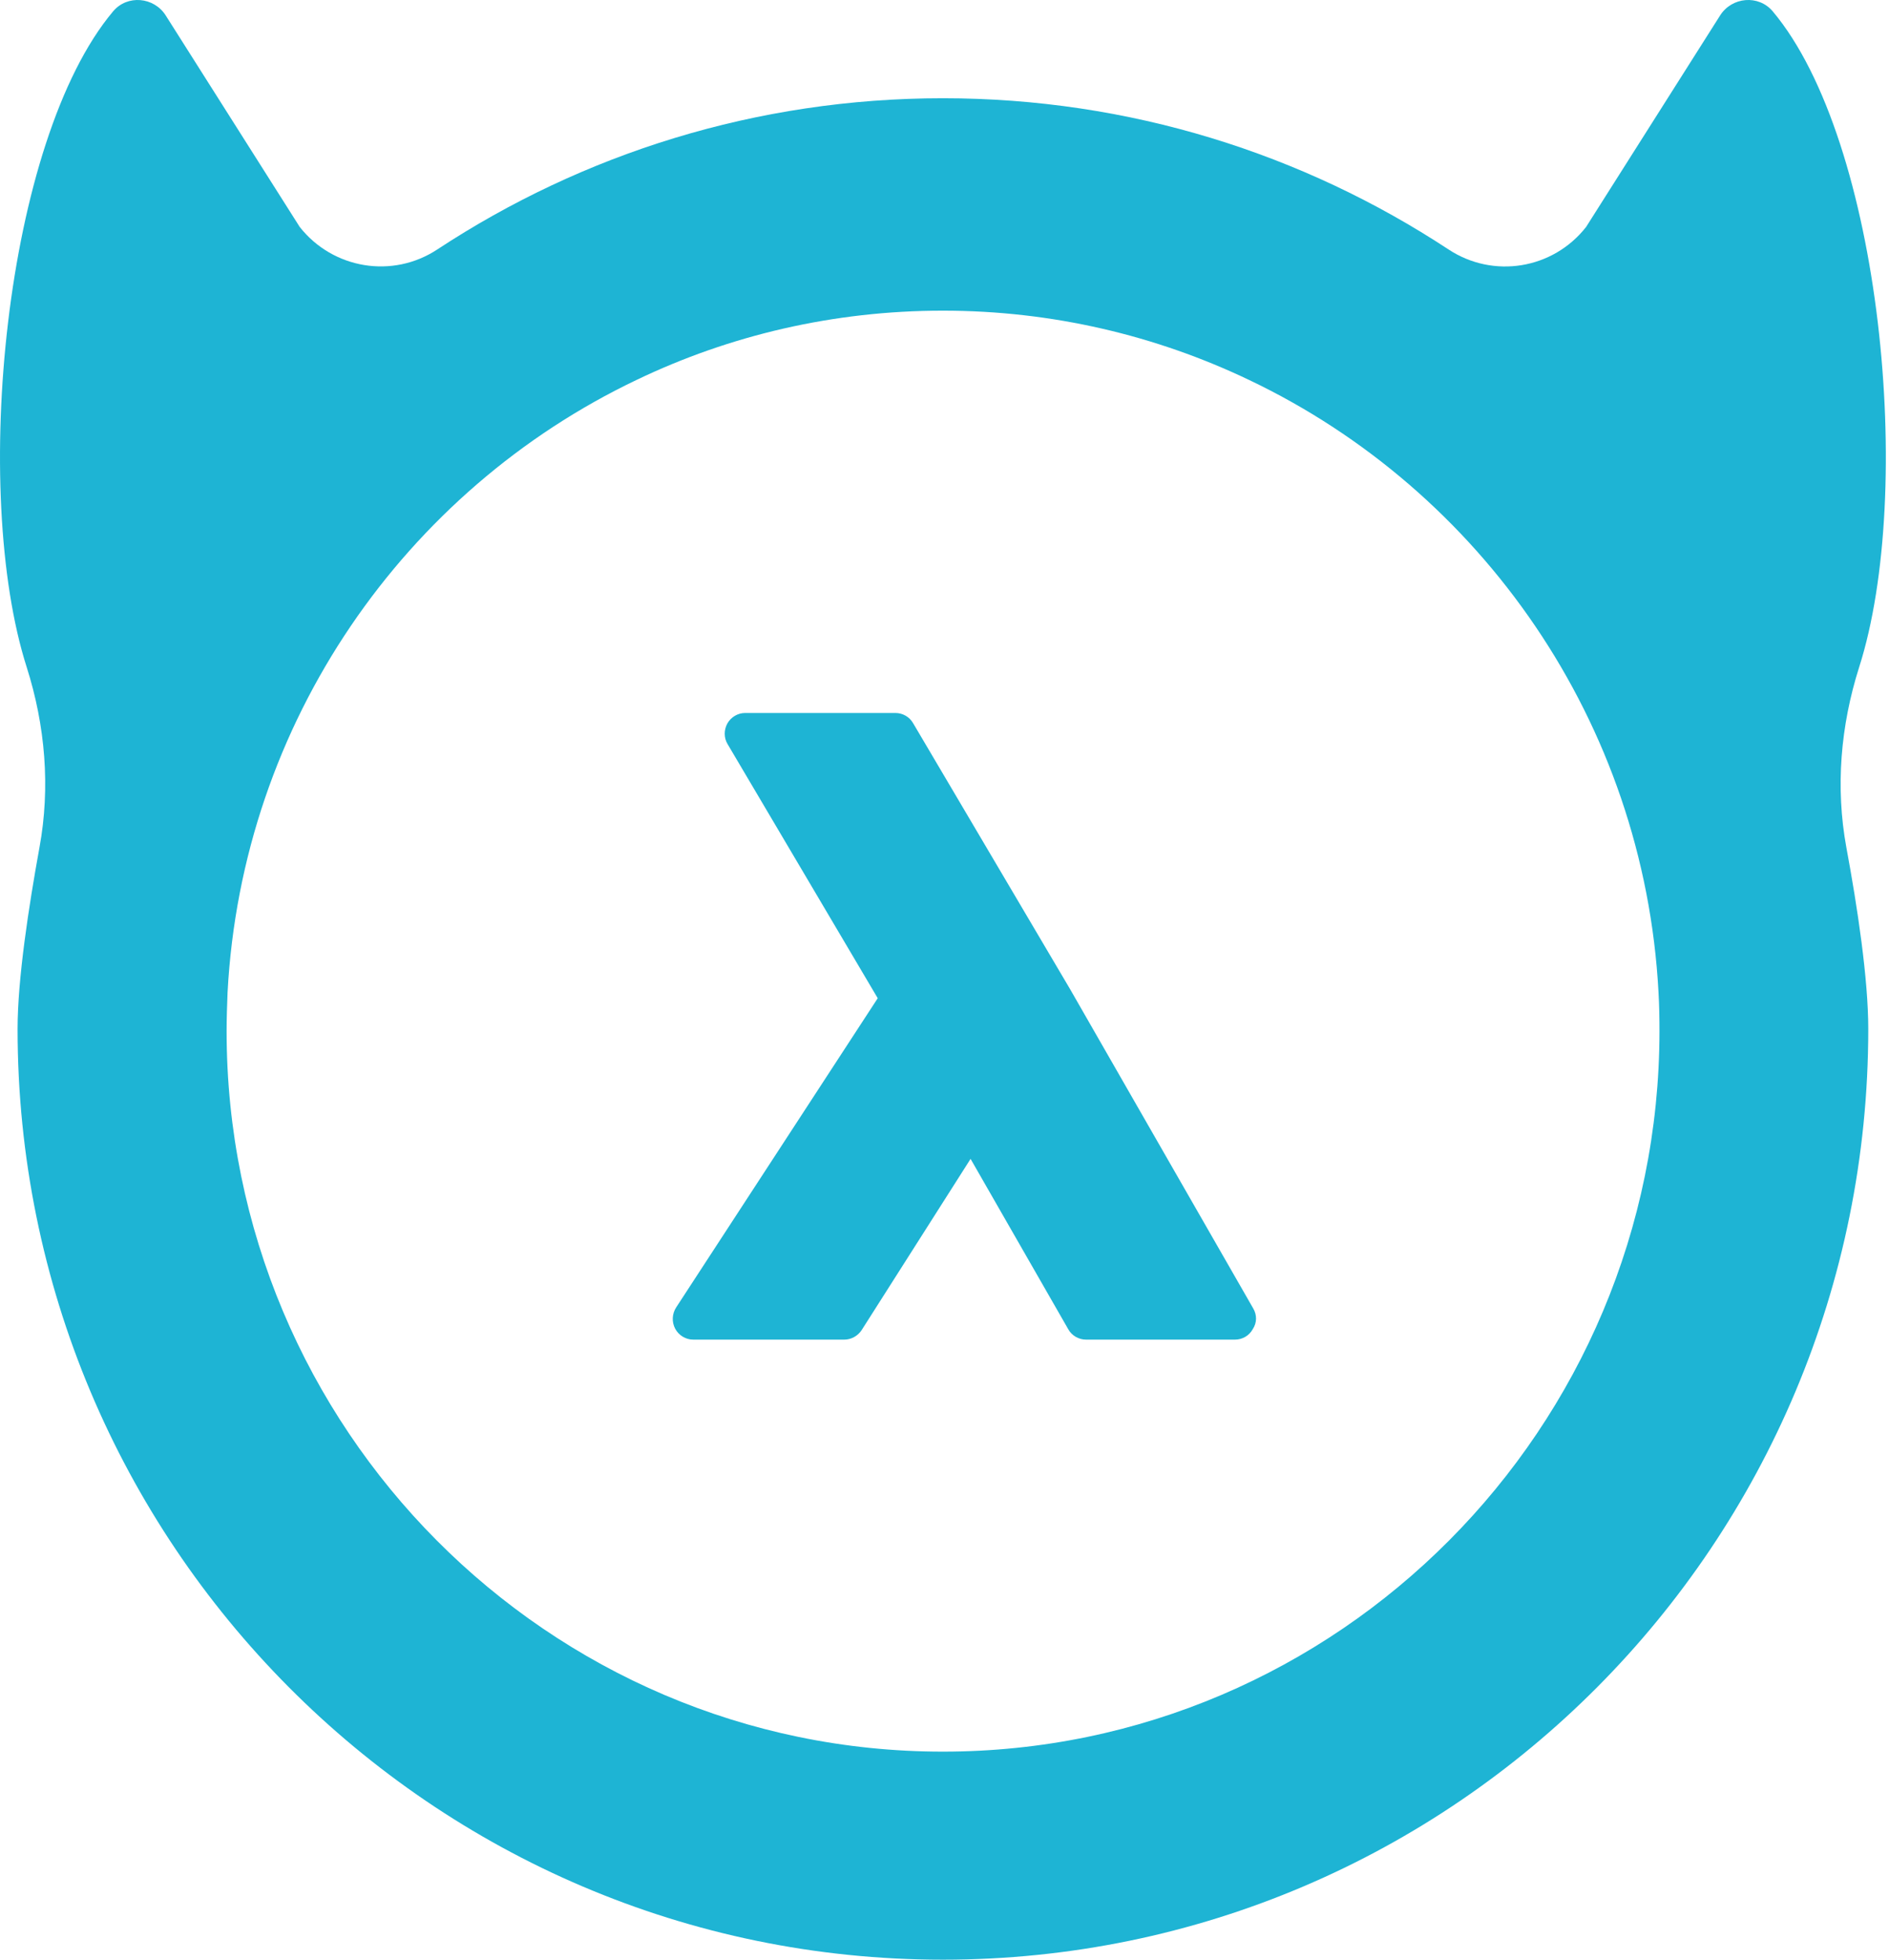 <svg xmlns="http://www.w3.org/2000/svg" width="81" height="84" fill="none" viewBox="0 0 81 84"><g clip-path="url(#clip0_5273_21928)"><path fill="#1EB4D4" d="M79.719 28.602C82.122 21.073 80.678 6.036 76.016 0.488C75.407 -0.238 74.262 -0.134 73.757 0.664L68.012 9.728C66.589 11.543 64.031 11.957 62.112 10.692C55.883 6.596 48.436 4.211 40.432 4.211C32.428 4.211 24.982 6.596 18.752 10.692C16.834 11.957 14.276 11.532 12.852 9.728L7.107 0.664C6.602 -0.134 5.457 -0.238 4.849 0.488C0.187 6.036 -1.257 21.073 1.146 28.602C1.94 31.101 2.167 33.746 1.692 36.328C1.228 38.879 0.754 41.969 0.754 44.106C0.754 66.132 18.525 84 40.432 84C62.35 84 80.111 66.143 80.111 44.106C80.111 41.959 79.646 38.879 79.172 36.328C78.698 33.746 78.924 31.101 79.719 28.602ZM40.432 75.082C23.497 75.082 9.717 61.227 9.717 44.199C9.717 43.639 9.737 43.089 9.758 42.54C10.377 30.935 17.38 21.011 27.302 16.282C31.284 14.374 35.739 13.316 40.432 13.316C45.125 13.316 49.581 14.384 53.572 16.292C63.495 21.021 70.498 30.946 71.117 42.54C71.148 43.089 71.158 43.639 71.158 44.199C71.148 61.227 57.368 75.082 40.432 75.082Z"/><path fill="#1EB4D4" d="M53.737 56.083L45.888 42.404L39.153 30.997C38.998 30.727 38.709 30.561 38.39 30.561H31.954C31.634 30.561 31.345 30.738 31.191 31.007C31.036 31.287 31.036 31.63 31.201 31.899L37.637 42.788L28.994 56.041C28.818 56.311 28.798 56.664 28.952 56.954C29.107 57.244 29.406 57.421 29.726 57.421H36.203C36.502 57.421 36.781 57.265 36.946 57.016L41.618 49.674L45.806 56.975C45.96 57.255 46.259 57.421 46.569 57.421H52.953C53.273 57.421 53.562 57.255 53.717 56.975C53.902 56.695 53.902 56.363 53.737 56.083Z"/></g><defs><clipPath id="clip0_5273_21928"><rect width="81" height="84" fill="#fff"/></clipPath></defs></svg>